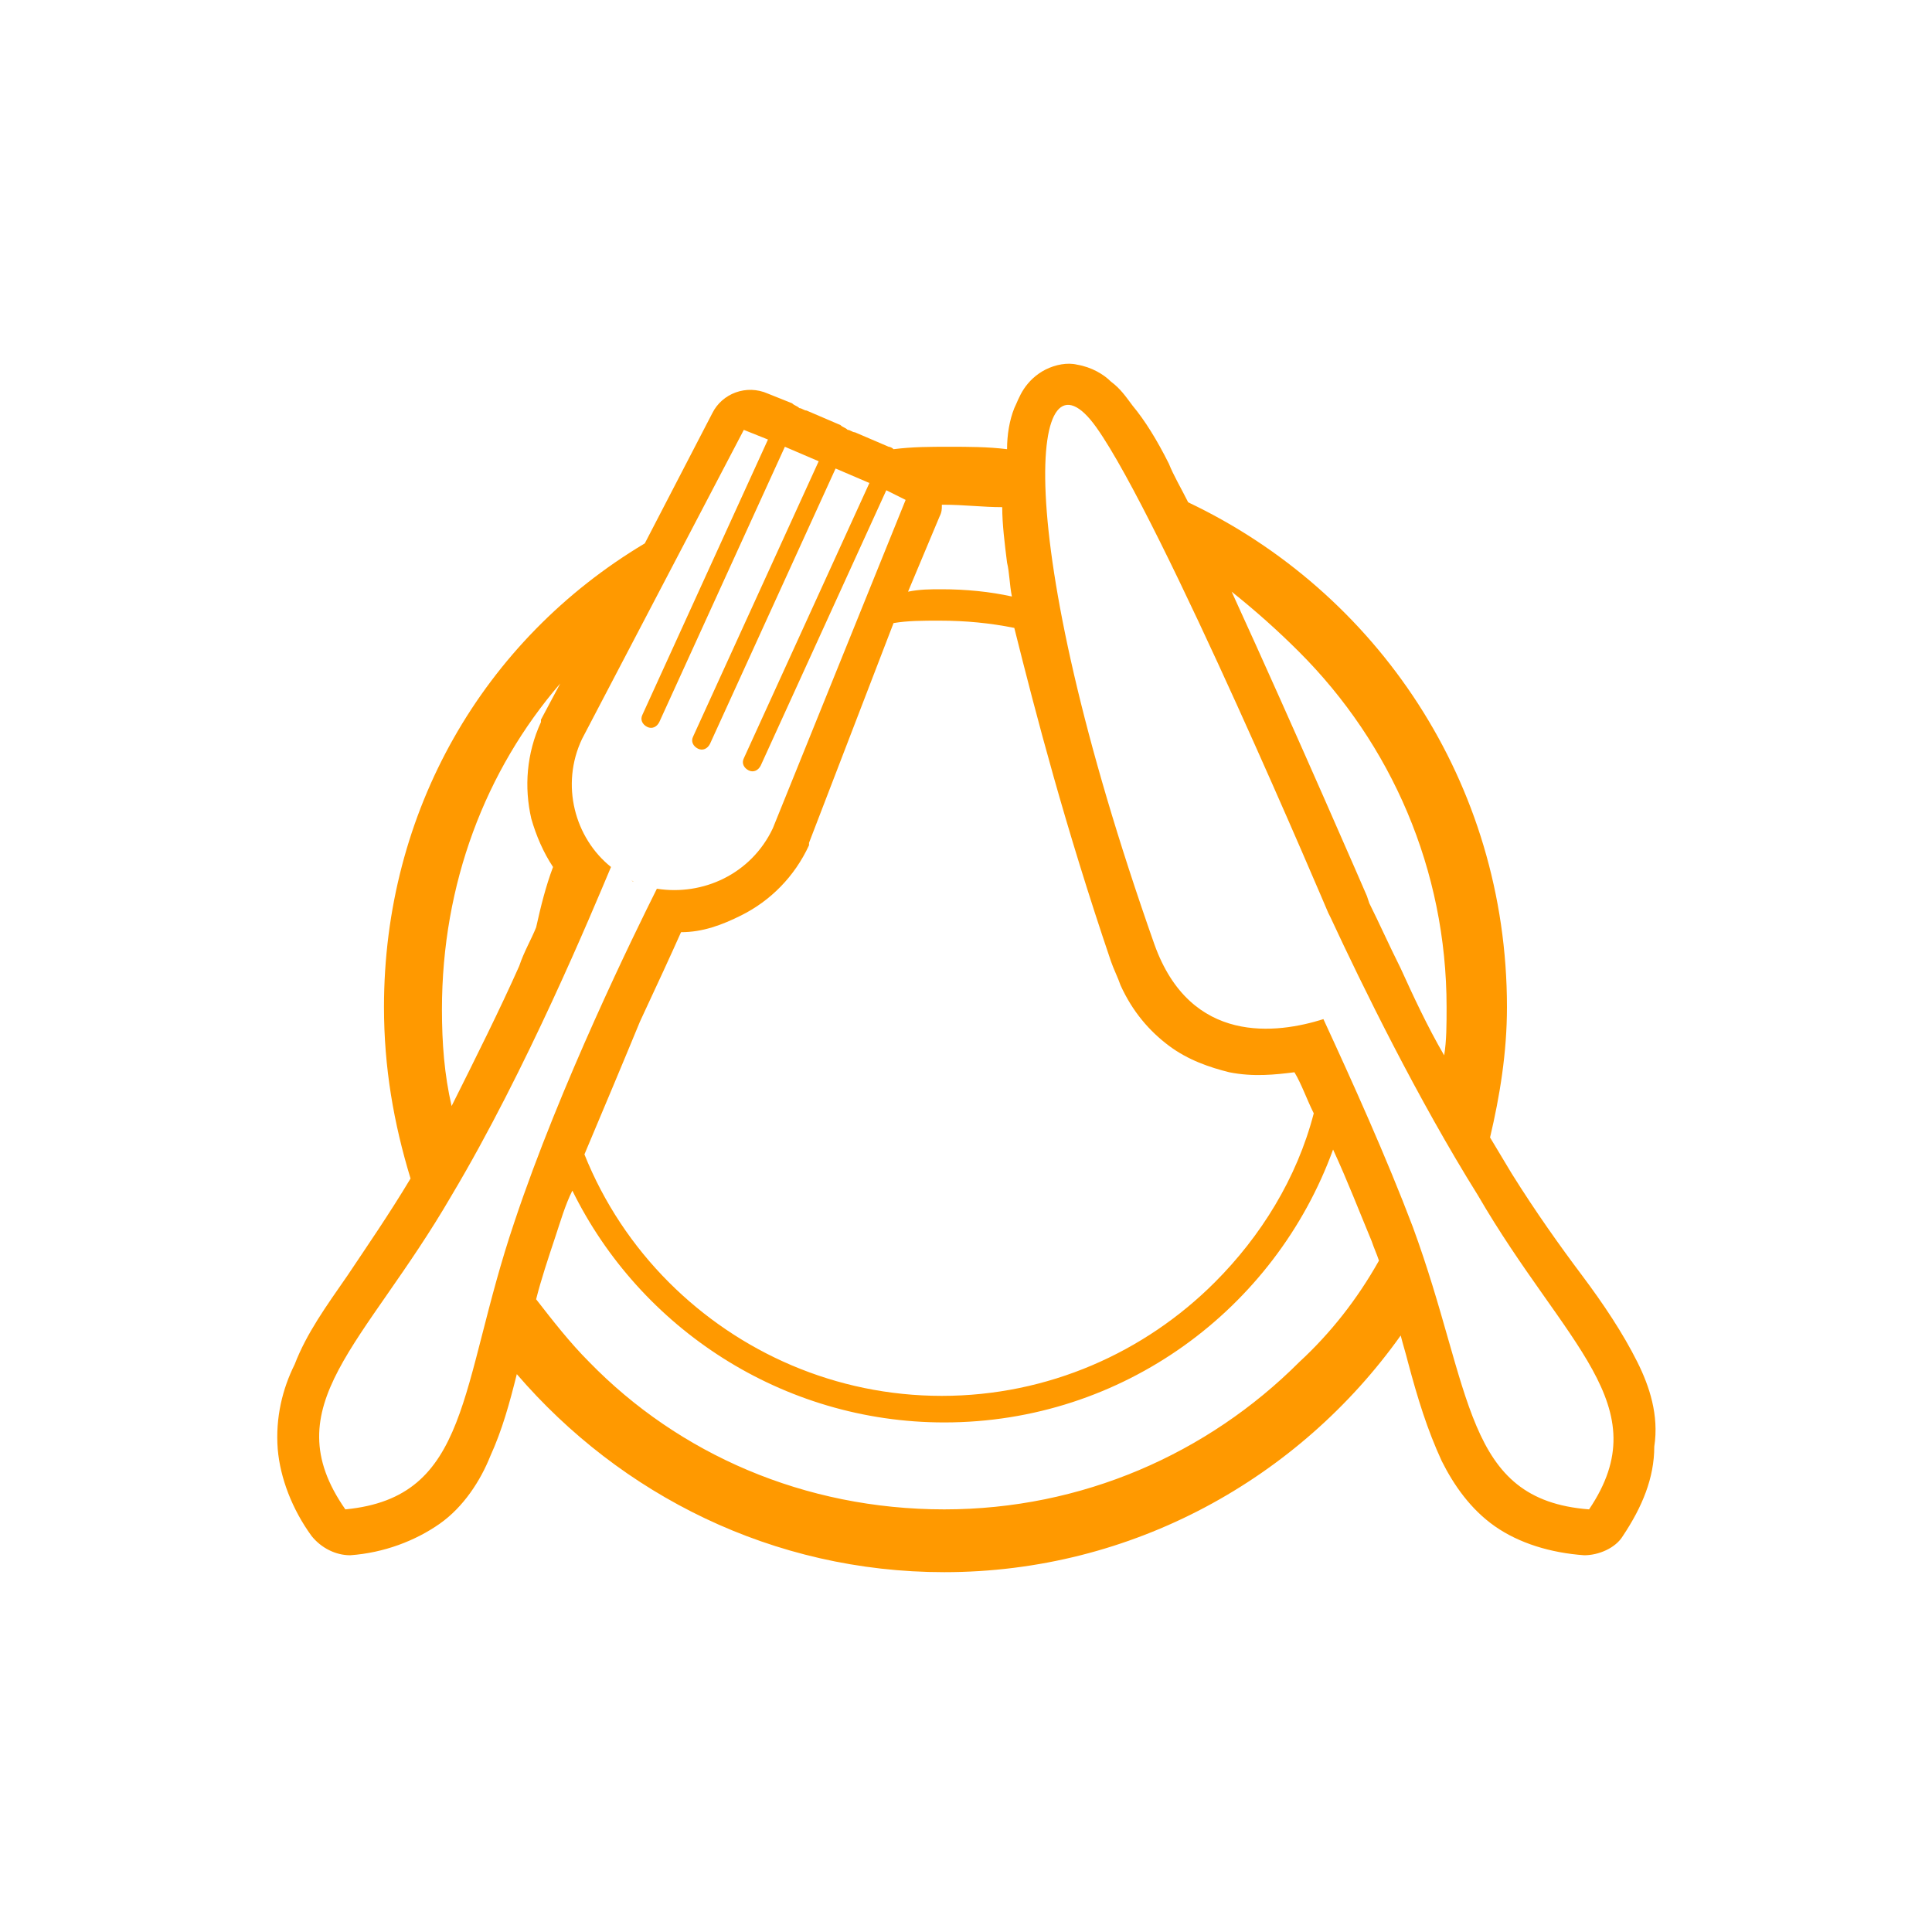 <?xml version="1.0" encoding="utf-8"?>
<!-- Generator: Adobe Illustrator 27.0.1, SVG Export Plug-In . SVG Version: 6.00 Build 0)  -->
<svg version="1.1" id="レイヤー_1" xmlns="http://www.w3.org/2000/svg" xmlns:xlink="http://www.w3.org/1999/xlink" x="0px"
	 y="0px" width="80px" height="80px" viewBox="0 0 80 80" style="enable-background:new 0 0 80 80;" xml:space="preserve">
<style type="text/css">
	.st0{display:none;}
	.st1{display:inline;}
	.st2{fill:#2B5DAA;}
	.st3{display:inline;fill:#2B5DAA;}
	.st4{fill:#FF9900;}
</style>
<g id="レイヤー_1_00000168800730024906943800000011003108874949426358_" class="st0">
	<g class="st1">
		<path class="st2" d="M69.6,30.4c-0.7-2.8-0.7-6.5-0.8-9.9c-0.2-5.8-3.6-7.9-5-8.1c-0.3-0.2-0.5-0.4-0.8-0.7c2,0.5,1.9-4.4,0.8-5.4
			c-1.3-1.2-1.8-4.8-5.4-4.8c-2.4,0-4,1.6-5.1,2.7s-1.2,3.9,0.6,4.6l0,0c0.1,0.3,0.3,0.5,0.4,0.7c-0.1,0.1-0.2,0.2-0.3,0.2
			c0.1,0,0.3,0,0.4,0c0.1,0.2,0.1,0.5-0.1,0.9c-0.5,1.2,0.5,0.7,0.7,0.9c0.3,0.2,0.2,0.7,0.4,0.6c0.1-0.1,0.2-0.1,0.2-0.1
			c0,0.1,0.1,0.2,0.2,0.2c-0.4,0.7,0.3,0.4,0.4,0.8c0.2,0.7,0.4,1.2,2.3,0.7c0.3-0.1,0.4,0.5,0.5,1.2c-0.2,0.5,0.1,1.1,0.3,1.6
			c-0.4,0.2-0.8,3.2-1,4.9c-0.2,1.7-0.1,3.8,0.1,5.6c-1.6,0.1-3.2,0.2-3.8,0c-0.9-0.2-1.5-0.8-2-1c-0.4-0.2-1,0.3-1.4,0.6L47.6,23
			c-0.1-0.1-0.2-0.1-0.2,0c0,0,0,0.1,0,0.2L46.6,24c-0.1-0.2-0.1-0.3-0.2-0.5c-1-2.7-3.2-2.5-4.6-2.8c-3-0.5-6.6,2.6-4.9,5
			c0,0.1,0,0.1,0,0.2c-0.1,0-0.1,0-0.2,0c-0.1,0-0.3,0-0.4,0c0.1,0.1,0.2,0.1,0.3,0.2h0.1c-0.2,0.3-0.4,0.6-0.6,0.6
			c-0.7,0.5,0.5,0.8,0.5,1c0,0.4-0.6,0.7,0.1,1c-0.4,0.2-0.3,0.4-0.1,0.5c0.2,0.2-0.5,1,0.1,1.4c0.3,0.2,1.8,0.2,2.2,0.3
			c0.6,0,0.9,2.1,0.8,2.8c-0.4,0.1-0.7,0.3-0.9,0.5c-0.9,1.1-2.6,2.1-4.1,4.5C33.9,40,33.8,42,33.9,44L26,42.8
			c-0.4-0.1-0.8,0.1-1.1,0.3c-0.3,0.3-0.5,0.6-0.5,1V46c-0.2,0.1-0.3,0.1-0.4,0.1c-0.3,0.1-1.5,1.4-2,1.5c-0.3,0.1-0.5,0.2-0.5,0.4
			c-0.5,0.1-0.8,0.1-1.1,0.3c-3.9,2.1-0.3,7.1-5.2,19.8c-0.4,1-3.1,2.7-3.8,3c-0.7,0.3-3,0.3-3.1,0.9c0,0.1,0,0.1,0.1,0.2L7.2,72
			L7,73.3l19.2,2.9c-0.2,0-0.3,0-0.5,0.1c-1.8,0.3-3.6,0.8-5.5,1.8v0.3l10.9,0.1L42,78.4v-0.3c-1.8-1-3.6-1.5-5.5-1.8
			c-0.7-0.2-1.4-0.2-2-0.3V63.8c2.8,0.3,5,0.5,5.5,0.4c2-0.1,3.5-1.2,4.2-3.7s6.1-22.7,6.5-23.6c0.7-1.5-1.2-2.5-2.9-2.7
			c0.2-1.9-0.3-3.6-0.7-5.2c0.2,0.5,0.4,1,0.8,1.5c0.6,0.9,1.3,1.6,2.2,2.2l0,0c-0.9,0.5-0.3,1.2,0.2,0.9s0.3-0.1,0.6-0.3
			c-0.4,0.7-0.7,0.7,0.4,1.3c-0.3,0.6-0.4,0.8,1,0.7c0.2,0.5,0.7,0.3,1.3,0.3c0.9,0.8,1.8,1.6,2.8,2.3c-1-0.7-1.9-1.5-2.7-2.3
			c0,0,0,0,0.1,0c0.9,0.8,1.8,1.5,2.8,2.2c-0.9-0.7-1.8-1.4-2.7-2.2H54c0.9,0.7,1.8,1.4,2.7,2.1c-0.9-0.7-1.8-1.4-2.6-2.1
			c0,0,0,0,0.1,0c0.9,0.7,1.8,1.3,2.7,2c-0.9-0.7-1.8-1.3-2.6-2c0,0,0,0,0.1,0c0.9,0.6,1.8,1.3,2.7,1.9c-0.9-0.6-1.7-1.3-2.6-1.9
			l0,0c0.9,0.6,1.8,1.2,2.7,1.9c-0.9-0.7-1.8-1.3-2.7-1.9l0,0c0.9,0.6,1.9,1.2,2.8,1.9c-0.9-0.7-1.9-1.3-2.8-1.9l0,0
			c1,0.6,2,1.2,2.9,1.8c-0.9-0.7-2-1.3-3-2c1,0.6,2.1,1.1,3.1,1.9c-0.9-0.7-1.9-1.3-2.9-1.8c1,0.5,2.1,1,3,1.7c-1-0.8-2.2-1.4-3.3-2
			c-0.1,0-0.1-0.1-0.2-0.1c0.5-0.2,1.7-0.8,2.1-1.4c0.2-0.3,1.7-0.9,3.4-1.5c0.5,2.6,1.3,6.8,1.1,8.3c0.4,0.1,0.7,0,1,0
			c0,0.6,0.1,1.2,0,1.8c-0.1,1.1,0.4,12.4,1.7,15c1.2,2.6,0.9,9,0,15.5c0,0,0.1,0.1,0.2,0.1c-0.8,1.1-2,2.5-2.6,3
			c-2.4,0.4-3.9,1.2-3.7,1.8c0.2,0.6,3.8,0.7,5.7,0.6c1.7-0.1,4-2.8,4.2-2.3c0.1,0.4,0.1,1.5,0.1,2.3h0.8c0,0,0.7-3.1,1.3-3.6
			c0.2-0.2,0.2-0.4,0.2-0.6c0.6,0,1.2-0.1,1.6-0.4c0.2-5.7-0.5-15.7-1.6-19.2c-0.6-1.9,0.8-9.1,1.8-12c0.3-0.9,0.4-2.2,0.2-3.6
			c0.6,0.3,1.2,0.6,1.6,0.6C72.9,36.3,70.3,33.3,69.6,30.4z M24.3,47.9L24.3,47.9c-0.1,0-0.2,0-0.3,0C24.2,47.9,24.3,47.9,24.3,47.9
			z M27.8,75.1l-10.4-1.6c0.8-0.2,0-0.9,0.7-3c0.2-1.7,1.8-4.8,3.3-8c0.9,0,3.4,0.3,6.3,0.6L27.8,75.1L27.8,75.1z M29,46.6
			c-0.7-0.2-1.4-0.5-1.8-0.8v-0.1l6,0.9C31.5,46.8,29.9,46.9,29,46.6z M46.7,24.3c0-0.1-0.1-0.1-0.1-0.2l0.8-0.8l0.1,0.1L46.7,24.3
			C46.7,24.2,46.7,24.2,46.7,24.3z M54.8,31.6c-0.9,0-2,0.5-2.6,0.3c-0.8-0.2-1.1-0.1-0.8,0.5c-0.2,0-0.4,0.1-0.5,0.1
			c-0.2-0.4-0.5-0.7-0.7-1.1c-0.8-1.3-1.5-2.7-2.1-4.1c-0.5-1-0.9-2.1-1.3-3.1l0,0l0,0l0.8-0.8l0.1,0.1l-0.8,0.8v0.1l0,0l0,0
			l0.8-0.8l0.1,0.1L47,24.5v0.1l0,0l0,0l0.8-0.8l0.1,0.1l-0.8,0.8v0.1l0,0l0,0l0.8-0.8l0.1,0.1l-0.8,0.8V25l0,0l0,0l0.8-0.8l0.1,0.1
			l-0.8,0.8v0.1l0,0l0,0l0.8-0.8l0.1,0.1l-0.8,0.8v0.1l0,0l0,0l0.8-0.8l0.1,0.1l-0.8,0.8v0.1l0,0l0,0l0.8-0.8l0.1,0.1l0.1,1.1v0.1
			l0,0l0,0l0.8-0.8l0.1,0.1l-0.8,0.8v0.1l0,0l0,0l0.8-0.8l0.1,0.1L49,26.5v0.1l0,0l0,0l0.8-0.8l0.1,0.1l-0.8,0.8v0.1l0,0l0,0
			l0.8-0.8l0.1,0.1l-0.8,0.8V27l0,0l0,0l0.8-0.8l0.1,0.1l-0.8,0.8v0.1l0,0l0,0l0.8-0.8l0.1,0.1l-0.8,0.8v0.1l0,0l0,0l0.8-0.8
			l0.1,0.1l-0.8,0.8v0.1l0,0l0,0l0.6-0.6c0,0.1-0.1,0.2-0.1,0.4l-0.4,0.4v0.1l0,0l0,0l0.2-0.2c0,0.1,0,0.2-0.1,0.2
			c-0.2,0.6,0.1,0.7,0.5,0.4c0,0.6,0.2,0.6,0.2,1c0.1,0.4,0.3,0.7,0.5,0.4c0.4,0.2,0.7,0,0.5-0.5c-0.2-0.6,1.7,0.5,2.7,0
			c0.5-0.3,2.1-0.1,3.8,0.1v0.1C57.2,30.6,55.4,31.6,54.8,31.6z"/>
	</g>
</g>
<g id="レイヤー_2_00000140012110187046756450000013467562103427666857_" class="st0">
	<g class="st1">
		<path class="st2" d="M61.2,16.1l0.1-0.1C61.4,16.1,61.3,16.1,61.2,16.1C61.3,16.2,61.3,16.2,61.2,16.1z"/>
		<path class="st2" d="M62,16.7c2.6-2.4,2.8-8.8-1.2-9.6c-0.4-0.1-0.7,0-1-0.1c-0.5-0.2-0.8-0.4-1.4-0.4c-0.7,0-1.4,0-2.1,0.4
			c-0.6,0.3-1.2,0.8-1.6,1.3c-0.4,0.5-0.6,1.2-0.9,1.8c-0.4-1.1-1.1,0.5-1.3,1.3c-1.1-0.4-2.2-0.6-3.4-0.6c-0.9,0-1.4,0.2-2.3,0.5
			c-1.1,0.5-2.2,1-3.3,1.6c-0.8,0.4-1.6,1.1-2.4,1.5c-0.8,0.4-2,1-2.2,1.9c-0.3,0.2-0.5,0.4-0.8,0.5c-0.7,0.5-1.3,1.2-2,1.6
			s-1.3,0.9-1.9,1.4c-0.7,0.7-1.4,1.6-0.9,2.6c0.1,0.2,0.3,0.5,0.4,0.7c0.7,1,1.5,2,2.4,2.8c0.4,0.4,0.9,0.8,1.4,1.3
			c0.2,0.2,0.4,0.4,0.7,0.5s0.6,0.3,0.9,0.4c0.4,0.2,0.9,0.5,1.3,0.8c0.7,0.5,2.1,1.4,2.4,2.5c0,0.1,0,0.3,0,0.4
			c0,0.4-0.1,0.7-0.1,1c0,0.2,0,0.4,0.1,0.5c0.1,0.2,0.3,0.4,0.4,0.7c0.1,0.2,0.2,0.5,0.4,0.6c0.2,0.2,0.5,0.2,0.6-0.1
			c0.1,0.2,0.2,0.5,0.5,0.6c0.2,0.1,0.2,0,0.4-0.1c0.1-0.1,0.2-0.2,0.3-0.3c0,0.2,0.4,0.5,0.6,0.5c0.3,0,0.5-0.4,0.4-0.6
			c0.2,0,0.2,0.2,0.4,0.1c0.2,0,0.2-0.2,0.2-0.4c0-0.3-0.1-0.5-0.1-0.8c0-0.4-0.1-0.7-0.2-1.1c0.2,0.1,0.3,0.3,0.4,0.4
			c0.2,0.2,0.4,0.4,0.6,0.5c0.2,0.2,0.7,0.4,0.9,0.2c0.3-0.2,0.1-0.5-0.1-0.6c-0.2-0.2-0.4-0.5-0.6-0.8c-0.2-0.4-0.4-0.8-0.6-1.2
			c-0.4-0.8-1.3-1.1-2.1-1.6c-1.3-0.9-2.6-1.7-3.5-3.2c-0.4-0.7-0.9-1.3-1.3-2c-0.1-0.2-0.3-0.6-0.5-0.9c-0.1-0.2-0.2-0.3-0.3-0.4
			l-0.1-0.1l0,0V23l0,0c-0.6-0.7-1.3-1.3-1.5-1.2c0.4-0.2,0.7-0.4,1-0.7c0.6-0.5,1.1-0.8,1.8-1.1c0.7,0.7,1.4,1,2.2,0.3
			c-0.3,0.3-0.4,0.7-0.5,1.2c-0.5,1-0.8,2.2-0.9,3.5c0,0.1,0,0.1,0,0.2c0.2,0.4,0.5,0.7,0.7,1.1c0.3,0.4,0.5,0.7,0.8,1
			c0.7-0.2,1.4-0.2,2.1-0.2c0.8,0,1.6-0.1,2.4-0.1c0.5,0,1,0,1.4,0.2c-0.1-0.1-0.2-0.2-0.2-0.4c0-0.1,0-0.2,0-0.2
			c0.1-0.4,0.6-0.5,0.8-0.5c0.1,0,0.2,0,0.3,0c0.9,0,1.7,0.1,2.5,0.2c1,0.2,1.3,1.1,1.9,1.1c0,0,0.1,0,0.2,0c0.4,0,0.8-0.1,1.2-0.2
			c0.4-0.4,0.8-0.9,1.2-1.4c-0.1,0.6-0.2,0.9,0.4,1.3h0.1h-0.1c-0.9,0.2-1.7,0.7-2.7,0.7c-0.1,0-0.1,0-0.2,0c-0.9-0.1-1.2-1-1.9-1.1
			c-0.6-0.1-1.3-0.2-1.9-0.2c-0.2,0-0.5,0-0.7,0s-0.4,0-0.5,0.2c-0.1,0.3,0.4,0.5,0.6,0.5c-0.2,0-0.5,0.2-0.4,0.4
			c0.2,0.3,0.6,0.3,0.9,0.4c-0.3,0-0.5,0.4-0.2,0.6s0.8,0.2,1.2,0.2c-0.3,0.1-0.9,0.5-0.4,0.8c0.5,0.4,1.2,0.3,1.8,0.5
			c-0.1,0.2-0.4,0.3-0.5,0.6c0,0.3,0.3,0.3,0.5,0.3c0.5-0.1,0.8-0.4,1.2-0.6c0.1-0.1,0.2-0.1,0.3-0.2c0.3-0.1,0.6,0,0.9,0
			c0.3,0,0.7,0.2,1.1,0.1c1,0,1.9-0.2,2.7-0.6c0.6-0.3,1.3-1,1.6-1.7c0.3-0.1,0.6-0.2,0.8-0.4c0.2-0.3,0.2-1,0.3-1.3
			c0.2-0.6,0.4-1.2,0.7-1.8c0.4-1.1,0.8-2.6,0.9-3.8c0-1,0-2.3-0.6-3.1C62.5,17.2,62.3,17,62,16.7z M61.4,16c0,0.1,0,0.1,0,0.2
			c0,0-0.1,0-0.1-0.1C61.3,16.1,61.3,16,61.4,16z"/>
		<path class="st2" d="M54.5,30.6c0.4,0,0.8,0,1.2,0.1c0,0.7,0,1.4,0.1,2.2c0,0.6,0.1,1.2,0.1,1.9c-0.1,0-0.2,0-0.3,0
			c-1.2,0.1-1.8-2.4-2.1-3.5c0.3-0.1,0.6-0.3,0.7-0.6C54.3,30.6,54.4,30.6,54.5,30.6z"/>
		<path class="st2" d="M12,37.1l3.7-0.7c-0.4-0.5-0.5-1,0.4-1.1c0.8-0.1,1.4,0.5,2.1,0.7l1.4-0.3c0.6-0.3,1.1-0.6,1.6-0.9
			c1.4-0.8,2.8-1.9,4.4-2.3c1.2-0.4,2.3-0.9,3.5-1.3c0.4-0.1,1-0.3,1.6-0.4c0.5-1.1,1.2-2,2.4-2.4c1.4-0.5,3.2,0.2,4.5,0.3
			c0.6,0.1,1.2,0.1,1.9,0.1c0.2,0.1,0.5,0.3,0.7,0.4c0.7,0.5,2,1.4,2.2,2.2c0,0.1,0,0.2,0,0.3c0,0.3-0.1,0.7-0.1,1
			c0,0.2,0,0.5,0.2,0.8s0.8,1.4,1.5,1.5c0.1,0.4,0.6,0.6,0.9,0.6c0.2,0,0.4-0.1,0.5-0.2c0.3,0.2,0.5,0.3,0.8,0.3
			c0.1,0,0.3,0,0.4-0.1c0.1-0.1,0.1-0.2,0.2-0.3c0.1,0,0.1,0,0.2,0c0.4,0,0.6-0.3,0.6-0.7v-0.1c0-0.3-0.1-0.7-0.1-1
			c0.2,0.2,0.4,0.4,0.7,0.6c0.2,0.1,0.4,0.1,0.6,0.1c0.3,0,0.8-0.2,0.8-0.6c0-0.2-0.1-0.3-0.2-0.4c-0.3-0.4-0.6-0.6-0.8-1
			c-0.2-0.4-0.4-0.8-0.6-1.2c-0.5-1-1.5-1.3-2.2-1.8c-0.8-0.5-1.5-1-2.1-1.6c0.5-0.1,1.1-0.2,1.7-0.2c0.8,0,1.6-0.1,2.4-0.1
			c0.6,0,1.2,0.1,1.8,0.3l0,0c0,0.2,0.1,0.3,0.3,0.4c0,0.1-0.1,0.2-0.1,0.2c0,0.4,0.4,0.5,0.6,0.6c0.1,0,0.2,0.1,0.3,0.1
			c-0.1,0.1-0.1,0.2-0.1,0.4c0.1,0.6,0.7,0.7,1.1,0.8c0.3,0,0.6,0.1,0.8,0.1c-0.1,0.2-0.2,0.4-0.2,0.6c0,0.4,0.4,0.5,0.7,0.5
			c0.1,0,0.2,0,0.3,0h-0.1c0.4,1,0.5,2.1,1.2,3c0.3,0.4,0.9,0.8,1.4,0.8c0.1,0,0.1,0,0.2,0c0.4-0.4,1-0.7,1.5-0.8
			c0.1-0.1,0.2-0.1,0.3-0.2c0.7-0.2,1.4-0.4,2.1-0.4c3.3-0.1,7.3,2.1,5.9,5.9c-0.2,0.5-0.2,0.6-0.2,1.2c0,0.2,0,0.5,0,0.6l2.8,0.6
			c1.5,0,2,1.4,2,1.4c0.2,0.5-0.2,2-0.4,2.5c-0.4,1-1.2,1.1-2.2,1.4c-0.3,0.1-0.6,0.2-0.9,0.3l-0.4,18c0,0.9-0.6,0.9-1.3,0.9
			c0,0-1.3-0.1-1.3-1l0.4-17.1c-0.7,0.2-1.5,0.5-2.2,0.7c-1.6,0.5-3.2,1-4.9,1.6c-0.1,1.6-0.1,3.1-0.2,4.7c-0.1,1.3-0.4,2.6-0.5,3.9
			c0,0.7,0.3,1.4-0.1,2c-0.1,0.2-0.2,0.3-0.4,0.4c0.1,0.9,0.1,1.8-0.3,2.3c-0.5,0.7-1.2,0.5-1.8,0.9c-0.2,0.1-0.4,0.3-0.5,0.5
			l-0.2,7c0,0.9-0.7,0.9-1.5,0.9c0,0-1.5-0.1-1.5-1l0.1-5.9c-1.5-0.2-2.6-1.1-1.2-2.8c0.4-0.4,0.8-0.8,1.3-1.2L51,52
			c-0.5-0.1-0.8-0.3-0.8-0.3c0.2,1,0,1.9-0.1,2.9c-0.1,0.8,0.3,2-0.1,2.8c-0.1,0.3-0.4,0.6-0.8,0.8c-0.2,0.9-0.7,0.8-1.4,1.2
			c-1.4,0.8-1.8,2.3-3.3,2.8c-1.7,0.5-3.4-0.4-2.3-2.2c0.5-0.8,1.2-1.4,1.9-1.9c0.3-0.2,0.5-0.5,0.7-0.8c-0.3-1-0.1-2.3-0.2-3.2
			c-0.2-1.4-0.3-2.7-0.5-4.1l-16.3-4.7l-0.2,6.2c0,0.6-0.5,0.7-1.2,0.7c0,0-1.2-0.1-1.2-0.7l0.2-6.9l-11.1-3.2l-0.4,13.7
			c0,0.7-0.6,0.7-1.3,0.7c0,0-1.3-0.1-1.3-0.8l0.4-14.3l-2-0.6C8.8,37.8,12,37.1,12,37.1z"/>
	</g>
</g>
<g id="レイヤー_3" class="st0">
	<g class="st1">
		<path class="st2" d="M50.9,43.5c-0.1,0.3-0.2,0.6-0.4,0.9c-0.1,0.3-0.3,0.5-0.4,0.8c-0.1,0.3-0.3,0.5-0.4,0.7
			c-0.1,0.2-0.3,0.4-0.4,0.5c-0.3,0.3-0.5,0.6-0.6,0.7c-0.2,0.2-0.2,0.3-0.2,0.3l0.4,0.9c0,0,0.1,0,0.4-0.1c0.3-0.1,0.7-0.2,1.1-0.4
			c0.5-0.2,1-0.5,1.5-1c0.6-0.4,1.1-1,1.7-1.7c0.6-0.7,1.1-1.5,1.5-2.4s0.8-2,0.9-3.2c0.2-1.2,0.1-2.4-0.2-3.7
			c-0.2-1.1-1.2-2.8-1.7-3.4L54,32.2L53.7,32l-0.2-0.3c-0.1-0.2-0.3-0.3-0.4-0.5c-0.2-0.3-0.5-0.7-0.7-1.1c-0.4-0.7-0.8-1.4-1.1-2.2
			c-0.3-0.7-0.5-1.4-0.6-2.1s-0.1-1.3-0.1-1.8c0-0.3,0.1-0.6,0.1-0.8c0.1-0.3,0.1-0.5,0.2-0.8c0.2-0.5,0.4-0.9,0.5-1.2
			c0.2-0.3,0.4-0.7,0.6-0.9c0.1-0.2,0.2-0.3,0.2-0.3L51,18.7c0,0-0.1,0.1-0.3,0.2s-0.5,0.2-0.9,0.6c-0.4,0.3-1,0.8-1.4,1.3
			c-0.5,0.6-1,1.3-1.3,2.2c-0.2,0.4-0.3,0.9-0.5,1.4c-0.1,0.5-0.2,1-0.2,1.6c-0.1,1.1,0.1,2.2,0.4,3.3c0.3,1.1,0.7,2.2,1.3,3.2
			c0.3,0.5,0.6,1,0.9,1.5c0.2,0.2,0.3,0.5,0.5,0.7l0.4,0.5l0.5,0.6l0.1,0.2v0.1l0.1,0.2c0.1,0.2,0.3,0.5,0.4,0.9
			c0.2,0.7,0.4,1.4,0.4,2.1c0.1,0.7,0,1.5-0.1,2.2C51.3,42.2,51.1,42.9,50.9,43.5z"/>
		<path class="st2" d="M38.6,43.5c-0.1,0.3-0.2,0.6-0.4,0.9c-0.1,0.3-0.3,0.5-0.4,0.8c-0.1,0.3-0.3,0.5-0.4,0.7
			c-0.1,0.2-0.3,0.4-0.4,0.5c-0.3,0.3-0.5,0.6-0.6,0.7c-0.2,0.2-0.2,0.3-0.2,0.3l0.4,0.9c0,0,0.1,0,0.4-0.1c0.3-0.1,0.7-0.2,1.1-0.4
			c0.5-0.2,1-0.5,1.5-1c0.6-0.4,1.1-1,1.7-1.7c0.6-0.7,1.1-1.5,1.5-2.4s0.8-2,0.9-3.2c0.2-1.2,0.1-2.4-0.2-3.7
			c-0.2-1.1-1.2-2.8-1.7-3.4l-0.1-0.2L41.3,32l-0.2-0.3c-0.1-0.2-0.3-0.3-0.4-0.5c-0.2-0.3-0.5-0.7-0.7-1.1
			c-0.4-0.7-0.8-1.4-1.1-2.2c-0.3-0.7-0.5-1.4-0.6-2.1s-0.1-1.3-0.1-1.8c0-0.3,0.1-0.6,0.2-0.8c0.1-0.3,0.1-0.5,0.2-0.8
			c0.2-0.5,0.4-0.9,0.5-1.2c0.2-0.3,0.4-0.7,0.6-0.9c0.1-0.2,0.2-0.3,0.2-0.3l-1.2-1.3c0,0-0.1,0.1-0.3,0.2s-0.5,0.2-0.9,0.6
			c-0.4,0.3-1,0.8-1.4,1.3c-0.5,0.6-1,1.3-1.3,2.2c-0.2,0.4-0.3,0.9-0.5,1.4c-0.1,0.5-0.2,1-0.2,1.6c-0.1,1.1,0.1,2.2,0.4,3.3
			c0.3,1.1,0.7,2.2,1.3,3.2c0.3,0.5,0.6,1,0.9,1.5c0.2,0.2,0.3,0.5,0.5,0.7l0.4,0.5l0.5,0.6l0.1,0.2v0.1l0.1,0.2
			c0.1,0.2,0.3,0.5,0.4,0.9c0.2,0.7,0.4,1.4,0.4,2.1c0.1,0.7,0,1.5-0.1,2.2C39,42.2,38.8,42.9,38.6,43.5z"/>
		<path class="st2" d="M26.2,43.5c-0.1,0.3-0.2,0.6-0.4,0.9c-0.1,0.3-0.3,0.5-0.4,0.8s-0.3,0.5-0.4,0.7s-0.3,0.4-0.4,0.5
			c-0.3,0.3-0.5,0.6-0.6,0.7c-0.2,0.2-0.2,0.3-0.2,0.3l0.4,0.9c0,0,0.1,0,0.4-0.1s0.7-0.2,1.1-0.4c0.5-0.2,1-0.5,1.5-1
			c0.6-0.4,1.1-1,1.7-1.7s1.1-1.5,1.5-2.4s0.8-2,0.9-3.2c0.2-1.2,0.1-2.4-0.2-3.7c-0.2-1.1-1.2-2.8-1.7-3.4l-0.1-0.2L29,32l-0.2-0.3
			c-0.1-0.2-0.3-0.3-0.4-0.5c-0.2-0.3-0.5-0.7-0.7-1.1c-0.4-0.7-0.8-1.4-1.1-2.2c-0.3-0.7-0.5-1.4-0.6-2.1s-0.1-1.3-0.1-1.8
			c0-0.3,0.1-0.6,0.2-0.8c0.1-0.3,0.1-0.5,0.2-0.8c0.2-0.5,0.4-0.9,0.5-1.2c0.2-0.3,0.4-0.7,0.6-0.9c0.1-0.2,0.2-0.3,0.2-0.3
			l-1.2-1.3c0,0-0.1,0.1-0.3,0.2c-0.2,0.1-0.5,0.2-0.9,0.6c-0.4,0.3-1,0.8-1.4,1.3c-0.5,0.6-1,1.3-1.3,2.2c-0.2,0.4-0.3,0.9-0.5,1.4
			c-0.1,0.5-0.2,1-0.2,1.6c-0.1,1.1,0.1,2.2,0.4,3.3c0.3,1.1,0.7,2.2,1.3,3.2c0.3,0.5,0.6,1,0.9,1.5c0.2,0.2,0.3,0.5,0.5,0.7
			l0.4,0.5l0.5,0.6l0.1,0.2v0.1l0.1,0.2c0.1,0.2,0.3,0.5,0.4,0.9c0.2,0.7,0.4,1.4,0.4,2.1c0.1,0.7,0,1.5-0.1,2.2
			C26.6,42.2,26.5,42.9,26.2,43.5z"/>
		<path class="st2" d="M8.3,48.6V49c0,0.3,0.1,0.9,0.3,1.2c0.1,0.4,0.3,0.7,0.4,1c0.7,1.3,1.7,2.3,2.8,3.1s2.2,1.5,3.4,2.1
			c2.4,1.2,5,2,7.7,2.7s5.5,1.1,8.4,1.5c2.9,0.3,5.8,0.5,8.8,0.5c2.9,0,5.9-0.2,8.7-0.5c2.9-0.3,5.7-0.8,8.4-1.5s5.3-1.6,7.7-2.7
			c1.2-0.6,2.3-1.3,3.4-2.1c1-0.8,2-1.8,2.7-3.1c0.4-0.6,0.6-1.4,0.7-2.1v-0.6v-0.1v-0.2l0,0V48c0-0.2-0.1-0.6-0.2-1
			c-0.4-1.4-1.2-2.4-1.9-3.1c-0.8-0.7-1.5-1.3-2.2-1.7s-1.4-0.7-2-1c-1.2-0.5-2.2-0.7-2.9-0.9c-0.7-0.1-1.1-0.2-1.1-0.2l-0.5,1.5
			c0,0,0.3,0.2,0.9,0.5c0.6,0.3,1.4,0.8,2.4,1.5s2.1,1.5,3,2.6s1.3,2.1,0.6,3.3c-0.7,1.2-2.5,2.5-4.5,3.4c-2.1,1-4.4,1.7-6.9,2.3
			s-5.2,1-7.9,1.3s-5.5,0.4-8.3,0.4s-5.6-0.1-8.3-0.4c-2.7-0.3-5.4-0.7-7.9-1.3s-4.9-1.4-6.9-2.3c-2-0.9-3.8-2.2-4.4-3.4
			c-0.1-0.1-0.1-0.3-0.2-0.4c-0.1-0.2,0-0.1-0.1-0.3v-0.4l0,0l0,0v-0.1c0-0.1,0-0.2,0-0.4c0.1-0.5,0.5-1.1,0.9-1.6
			c0.9-1,2.1-1.8,3-2.5c1-0.6,1.8-1.1,2.4-1.4c0.6-0.3,0.9-0.5,0.9-0.5l-0.9-2.3c0,0-0.4,0.1-1,0.2c-0.7,0.2-1.7,0.5-2.9,1
			c-0.6,0.3-1.3,0.6-2,1s-1.5,1-2.3,1.7c-0.7,0.8-1.5,1.8-1.9,3.2c-0.1,0.4-0.2,0.7-0.2,1.1v0.3v0.1l0,0L8.3,48.6L8.3,48.6z"/>
	</g>
</g>
<g id="レイヤー_4" class="st0">
	<g class="st1">
		<path class="st2" d="M64,41c0.5-0.3,1-0.5,1.6-0.6V26.1c0-2.3-1.5-4.2-3.5-4.8l-0.6,1.8l-1.1-1.4c0.6-0.2,1.2-0.4,1.8-0.8
			c1.9-1.2,3.2-3.3,3.2-5.7c0-3.7-3-6.6-6.6-6.6c-3.7,0-6.6,3-6.6,6.6c0,2.3,1.2,4.3,3,5.5c0.5,0.3,1.1,0.6,1.7,0.8l-1.1,1.2
			l-0.5-1.5c-1.1,0.4-2,1.1-2.6,2c-0.1,0.1-0.2,0.2-0.3,0.4l-4.2,6.5L43,24.8c-0.8-0.9-2.2-0.9-3.1-0.1c-0.9,0.8-0.9,2.2-0.1,3.1
			l7,7.5c0.4,0.4,1,0.7,1.6,0.7c0.1,0,0.1,0,0.2,0c0.7-0.1,1.3-0.4,1.6-1l1.5-2.4v7.6c1.5-1.6,3.5-2.5,5.8-2.5
			C60.2,37.7,62.5,39,64,41z M53.1,15.4c0-3.1,2.5-5.5,5.5-5.5c3.1,0,5.5,2.5,5.5,5.5s-2.5,5.5-5.5,5.5S53.1,18.4,53.1,15.4z
			 M56,24.1l1.1-1.2c0.2,0.6,0.4,1.1,0.6,1.7c0.6,0,1.1,0,1.7,0c0.2-0.5,0.4-1,0.6-1.5l1.1,1.3l-1.3,4c-0.1-1.1-0.3-2.2-0.4-3.3
			c-0.6,0-1.1,0-1.7,0c-0.1,1-0.2,2.1-0.4,3.1L56,24.1z"/>
		<path class="st2" d="M20.8,50.4c0.4-0.2,0.9-0.4,1.3-0.5c0-0.4-0.1-0.8-0.1-1.1c0-3.9,2.6-7.2,6.1-8.3c-1.1-0.9-2.5-1.4-4-1.4
			c-2.5,0-4.7,1.4-5.8,3.5c1.6,1.6,2.6,3.8,2.6,6.2C20.9,49.3,20.9,49.9,20.8,50.4z"/>
		<path class="st2" d="M22.4,51.3c-1,0.2-1.9,0.8-2.5,1.6c-0.1,0.2-0.3,0.4-0.4,0.7c-0.3,0.6-0.4,1.2-0.4,1.8v3.1
			c0.1,0.4,0.1,0.8,0.1,1.1v6.3h4.6v-6.3c0-1.5,0.6-2.9,1.5-4C23.9,54.5,22.9,53,22.4,51.3z"/>
		<path class="st2" d="M39.5,48.8c0,0.4,0,0.7-0.1,1.1c0.2,0,0.4-0.1,0.6-0.1h0.6c0-0.3-0.1-0.7-0.1-1c0-3.4,2-6.4,4.9-7.8
			c-1.2-1.2-2.8-1.9-4.6-1.9c-2.1,0-3.9,1-5.1,2.5C38,43.2,39.5,45.8,39.5,48.8z"/>
		<path class="st2" d="M40.9,51.2H40c-0.3,0-0.6,0-0.9,0.1c-0.5,1.7-1.5,3.2-2.9,4.3c0.9,1.1,1.5,2.5,1.5,4v6.3h4.6v-6.3
			c0-1.5,0.6-2.9,1.5-4C42.4,54.5,41.4,52.9,40.9,51.2z"/>
		<path class="st2" d="M58,48.8c0,0.3,0,0.7-0.1,1h0.4c0.3,0,0.5,0,0.8,0.1c0-0.4-0.1-0.7-0.1-1.1c0-2.9,1.5-5.5,3.7-7.1
			c-1.2-1.6-3.1-2.6-5.2-2.6c-1.8,0-3.4,0.7-4.5,1.8C56,42.3,58,45.3,58,48.8z"/>
		<path class="st2" d="M59.5,51.3c-0.4-0.1-0.7-0.2-1.1-0.2h-0.7c-0.5,1.8-1.5,3.3-2.9,4.4c0.9,1.1,1.5,2.5,1.5,4v6.3h4.6v-6.3
			c0-1.5,0.6-2.9,1.5-4C61,54.5,60,53,59.5,51.3z"/>
		<path class="st2" d="M12.2,41.4c-4.1,0-7.4,3.3-7.4,7.4c0,2.4,1.1,4.5,2.9,5.9c1-0.7,2.2-1.2,3.6-1.2h1.8c1.3,0,2.6,0.4,3.6,1.2
			c1.8-1.3,2.9-3.5,2.9-5.9C19.5,44.7,16.2,41.4,12.2,41.4z"/>
		<path class="st2" d="M13.1,54.8h-1.8c-2.6,0-4.7,2.1-4.7,4.7v11.3c0,0.1,0,0.2,0,0.4h11.2c0-0.1,0-0.3,0-0.4V59.6
			C17.8,56.9,15.7,54.8,13.1,54.8z"/>
		<path class="st2" d="M23.4,48.8c0,2.4,1.1,4.5,2.9,5.9c1-0.7,2.2-1.2,3.6-1.2h1.8c1.3,0,2.6,0.4,3.6,1.2c1.8-1.3,2.9-3.5,2.9-5.9
			c0-4.1-3.3-7.4-7.4-7.4S23.4,44.7,23.4,48.8z"/>
		<path class="st2" d="M31.6,54.8h-1.8c-2.6,0-4.7,2.1-4.7,4.7v11.3c0,0.1,0,0.2,0,0.4h11.2c0-0.1,0-0.3,0-0.4V59.6
			C36.4,56.9,34.2,54.8,31.6,54.8z"/>
		<path class="st2" d="M41.9,48.8c0,2.4,1.1,4.5,2.9,5.9c1-0.7,2.2-1.2,3.6-1.2h1.8c1.3,0,2.6,0.4,3.6,1.2c1.8-1.3,2.9-3.5,2.9-5.9
			c0-4.1-3.3-7.4-7.4-7.4S41.9,44.7,41.9,48.8z"/>
		<path class="st2" d="M50.2,54.8h-1.8c-2.6,0-4.7,2.1-4.7,4.7v11.3c0,0.1,0,0.2,0,0.4h11.2c0-0.1,0-0.3,0-0.4V59.6
			C54.9,56.9,52.8,54.8,50.2,54.8z"/>
		<path class="st2" d="M60.5,48.8c0,2.4,1.1,4.5,2.9,5.9c1-0.7,2.2-1.2,3.6-1.2h1.8c1.3,0,2.6,0.4,3.6,1.2c1.8-1.3,2.9-3.5,2.9-5.9
			c0-4.1-3.3-7.4-7.4-7.4S60.5,44.7,60.5,48.8z"/>
		<path class="st2" d="M68.7,54.8h-1.8c-2.6,0-4.7,2.1-4.7,4.7v11.3c0,0.1,0,0.2,0,0.4h11.2c0-0.1,0-0.3,0-0.4V59.6
			C73.5,56.9,71.3,54.8,68.7,54.8z"/>
	</g>
</g>
<g id="レイヤー_5" class="st0">
	<path class="st3" d="M46.6,30.7c0.1,0,0.2,0,0.3-0.1l6.2-8.6l5.2,6.1l-0.3,3v0.1l0.9,1.9c0,0.1,0.1,0.1,0.2,0.1
		c0.1,0,0.2-0.1,0.2-0.2l1.4-3.3c0.7,0.2,1.3,0.3,1.6,0c0.4-0.3,0.4-0.9,0.3-1.6l3.4-0.9c0.1,0,0.2-0.1,0.2-0.2s0-0.2-0.1-0.3
		l-1.7-1.2h-0.1l-2.9-0.2l-5.2-6.1l9.5-4.8c0.1,0,0.2-0.1,0.1-0.3c0-0.1-0.1-0.2-0.2-0.2l-4.5-1.3H61l-8.2,2.6l-3.2-3.7
		c-0.6-0.7-2.5-1.5-3.4-0.7s-0.5,2.8,0.1,3.5l3.2,3.7l-3.9,7.6v0.1l0.6,4.6C46.4,30.6,46.5,30.7,46.6,30.7z M64.3,30
		c-0.1,0.4-0.3,0.7-0.7,1l0,0l0,0l-0.1,0.1l0.1-0.1c-0.6,0.5-1.2,0.6-1.7,0.6l-0.2,0.5c9.5,18.6-0.3,37.4-20.2,37.4
		C63.1,69.6,74.7,49.1,64.3,30z M59.7,44.2c0-7-3-13.3-7.8-17.7l-1.6,2.2c0.2,0.2,0.3,0.3,0.5,0.5c0.6,0.6,1.1,1.2,1.6,1.8h-3.7
		L48,32l-0.5,0.2l-1.3,0.5l-0.7-0.8L45,31.3l-0.3-2.5c-1.5-2-3.3-3.8-5.2-5.4c1.8,0.3,3.5,0.8,5.2,1.6l1.2-2.4
		c-3-1.4-6.4-2.2-9.9-2.2c-13.2,0-23.9,10.7-23.9,23.9S22.8,68.2,36,68.2C49,68.2,59.7,57.4,59.7,44.2z M20.8,29.2
		c3-3,7-5.1,11.5-5.9c-2.7,2.1-5,4.7-6.8,7.7h-6.3C19.7,30.4,20.2,29.8,20.8,29.2z M17.4,33.7h6.7c-1.3,2.9-2,6.1-2.1,9.5h-7.3
		C14.8,39.8,15.8,36.6,17.4,33.7z M17.8,55.5c-1.8-2.8-2.9-6-3.1-9.5H22c0.2,3.4,1.1,6.6,2.4,9.5H17.8z M20.8,59.2
		c-0.3-0.3-0.7-0.7-1-1.1h6.1c1.7,2.7,3.8,5,6.3,7C27.8,64.4,23.8,62.3,20.8,59.2z M34.2,63.3c-1.9-1.4-3.6-3.1-5-5.1h5V63.3z
		 M34.2,55.5h-6.8c-1.5-2.9-2.5-6.1-2.7-9.5h9.5V55.5z M34.2,43.2h-9.6c0.1-3.4,1-6.6,2.4-9.5h7.1v9.5H34.2z M34.2,31h-5.6
		c1.5-2.2,3.4-4.2,5.6-5.8V31z M54.2,33.7c1.6,2.8,2.6,6,2.7,9.5h-7.3c-0.1-3.4-0.9-6.6-2.1-9.5H54.2z M49.6,46h7.3
		c-0.3,3.5-1.4,6.7-3.1,9.5h-6.6C48.5,52.5,49.4,49.3,49.6,46z M36.9,24.9c2.3,1.7,4.4,3.7,6,6.1h-6V24.9z M36.9,33.7h7.5
		c1.4,2.9,2.3,6.1,2.4,9.5h-10L36.9,33.7L36.9,33.7z M36.9,46h9.9c-0.2,3.4-1.2,6.6-2.7,9.5h-7.2V46z M36.9,58.2h5.5
		c-1.5,2.1-3.4,3.9-5.5,5.4V58.2z M50.8,59.2c-3,3-7,5.1-11.4,5.9c2.5-1.9,4.7-4.3,6.3-7h6.1C51.4,58.5,51.1,58.9,50.8,59.2z"/>
</g>
<g id="レイヤー_6">
	<g>
		<path class="st4" d="M67.8,56.4c-0.6-1.2-1.4-2.4-2.3-3.6c-0.9-1.2-1.9-2.6-2.9-4.2c-0.3-0.5-0.6-1-0.9-1.5
			c0.4-1.7,0.7-3.5,0.7-5.4c0-9.3-5.4-17.2-13.2-20.9c-0.3-0.6-0.6-1.1-0.8-1.6c-0.5-1-1-1.8-1.5-2.4c-0.3-0.4-0.5-0.7-0.9-1
			c-0.3-0.3-0.8-0.6-1.4-0.7c-0.4-0.1-0.9,0-1.3,0.2c-0.4,0.2-0.7,0.5-0.9,0.8s-0.3,0.6-0.4,0.8c-0.2,0.5-0.3,1.1-0.3,1.7l0,0
			c-0.8-0.1-1.6-0.1-2.4-0.1c-0.8,0-1.5,0-2.3,0.1c-0.1-0.1-0.2-0.1-0.2-0.1l-1.4-0.6c-0.1,0-0.2-0.1-0.3-0.1
			c-0.1-0.1-0.2-0.1-0.3-0.2L33.4,17c-0.1,0-0.2-0.1-0.3-0.1c-0.1-0.1-0.2-0.1-0.3-0.2l-1-0.4c-0.9-0.4-1.9,0-2.3,0.8l-2.8,5.4
			c-6.7,4-10.8,11.1-10.8,19.2c0,2.5,0.4,4.8,1.1,7.1c-0.9,1.5-1.8,2.8-2.6,4c-0.9,1.3-1.7,2.4-2.2,3.7c-0.5,1-0.8,2.2-0.7,3.5
			c0.1,1.2,0.6,2.5,1.4,3.6c0.4,0.5,1,0.8,1.6,0.8c1.4-0.1,2.7-0.6,3.7-1.3s1.7-1.8,2.1-2.8c0.5-1.1,0.8-2.2,1.1-3.4
			c4.3,5,10.6,8.2,17.7,8.2c7.8,0,14.7-3.9,18.9-9.8c0.1,0.4,0.2,0.7,0.3,1.1c0.4,1.5,0.8,2.8,1.4,4.1c0.5,1,1.2,2,2.2,2.7
			s2.3,1.1,3.7,1.2c0.6,0,1.3-0.3,1.6-0.8c0.8-1.2,1.3-2.4,1.3-3.7C68.7,58.6,68.3,57.4,67.8,56.4z M53.8,27c3.8,3.8,6.1,9,6.1,14.7
			c0,0.7,0,1.4-0.1,2c-0.7-1.2-1.3-2.5-1.8-3.6c-0.5-1-0.9-1.9-1.3-2.7l0,0l-0.1-0.3c0,0-2.9-6.7-5.6-12.6
			C52,25.3,52.9,26.1,53.8,27z M46,39.8c0.1,0.3,0.3,0.7,0.4,1c0.5,1.1,1.2,1.9,2,2.5s1.7,0.9,2.5,1.1c1,0.2,1.9,0.1,2.7,0
			c0.3,0.5,0.5,1.1,0.8,1.7c-0.7,2.7-2.2,5.1-4.1,7c-2.9,2.9-6.9,4.7-11.3,4.7s-8.4-1.8-11.3-4.7c-1.5-1.5-2.7-3.3-3.5-5.3
			c0.8-1.9,1.6-3.8,2.3-5.5c0.7-1.5,1.3-2.8,1.7-3.7c0.9,0,1.7-0.3,2.5-0.7c1.2-0.6,2.2-1.6,2.8-2.9v-0.1l3.5-9.1
			c0.6-0.1,1.2-0.1,1.9-0.1c1.1,0,2.1,0.1,3.1,0.3C42.9,29.6,44.1,34.2,46,39.8z M38.9,21.4c0.1-0.2,0.1-0.3,0.1-0.5c0,0,0,0,0.1,0
			c0.8,0,1.6,0.1,2.4,0.1c0,0.7,0.1,1.5,0.2,2.3c0.1,0.4,0.1,0.9,0.2,1.4C41,24.5,40,24.4,39,24.4c-0.5,0-0.9,0-1.4,0.1L38.9,21.4z
			 M23.2,28.3l-0.8,1.5v0.1l0,0c-0.6,1.3-0.7,2.7-0.4,4c0.2,0.7,0.5,1.4,0.9,2c-0.3,0.8-0.5,1.6-0.7,2.5c-0.2,0.5-0.5,1-0.7,1.6
			c-0.8,1.8-1.8,3.8-2.8,5.8c-0.3-1.3-0.4-2.6-0.4-4C18.3,36.6,20.1,31.9,23.2,28.3z M21.3,50.6c-2.3,6.8-1.8,11.4-7,11.9
			c-3-4.3,0.8-6.8,4.4-13c3.1-5.2,5.8-11.7,6.6-13.6c-1.5-1.2-2.1-3.4-1.2-5.3l6.7-12.8l1,0.4l-5.2,11.4c-0.1,0.2,0,0.4,0.2,0.5
			s0.4,0,0.5-0.2l5.2-11.4l1.4,0.6l-5.2,11.4c-0.1,0.2,0,0.4,0.2,0.5s0.4,0,0.5-0.2l5.2-11.4L36,20l-5.2,11.4
			c-0.1,0.2,0,0.4,0.2,0.5c0.2,0.1,0.4,0,0.5-0.2l5.2-11.4l0.8,0.4L32,34.3c-0.9,1.9-2.9,2.8-4.8,2.5C26.3,38.6,23.2,44.9,21.3,50.6
			z M53.8,56.4c-3.8,3.8-9,6.1-14.7,6.1c-5.8,0-11-2.3-14.7-6.1c-0.8-0.8-1.5-1.7-2.2-2.6c0.2-0.8,0.5-1.7,0.8-2.6
			c0.2-0.6,0.4-1.3,0.7-1.9c2.8,5.7,8.7,9.6,15.4,9.6c7.4,0,13.7-4.7,16.1-11.3c0.6,1.3,1.1,2.6,1.6,3.8c0.1,0.3,0.2,0.5,0.3,0.8
			C56.2,53.8,55.1,55.2,53.8,56.4z M65.8,62.5c-5.2-0.4-4.8-4.9-7.3-11.7c-1.1-2.9-2.5-6-3.7-8.6c-1.9,0.6-5.5,1.1-7-3.1
			c-6.1-17.3-5.1-25.2-2.4-21.4c2.7,3.8,9.6,20.1,9.6,20.1l0.1,0.2c1.3,2.8,3.6,7.5,6.1,11.5C64.8,55.7,68.7,58.2,65.8,62.5z"/>
		<path class="st4" d="M26.1,36.4l0.1,0.1h0.1C26.2,36.5,26.2,36.5,26.1,36.4C26.2,36.5,26.1,36.4,26.1,36.4z"/>
	</g>
</g>
<g id="レイヤー_7" class="st0">
	<g class="st1">
		<path class="st2" d="M44.9,16.5c1.5,0,2.1-1.4,2.1-2.9c0-1.6-0.6-2.9-2.1-2.9s-2.1,1.3-2.1,2.9C42.8,15.1,43.4,16.5,44.9,16.5z"/>
		<path class="st2" d="M55.4,12c0-0.9-0.7-1.2-1.5-1.2h-0.6v2.5H54C54.8,13.3,55.4,13,55.4,12z"/>
		<path class="st2" d="M66.3,41.2L66.3,41.2H55.8l0,0l0,0H45.3H34.7H24.2l0,0l0,0H13.7l0,0l0,0h-3v31.1h7.1V47h11.8v25.4h39.9V41.2
			H66.3C66.4,41.2,66.3,41.2,66.3,41.2z M49.8,59.6H34.5V47h15.3V59.6z M67.2,59.6H52V47h15.3v12.6H67.2z"/>
		<polygon class="st2" points="69.3,24.2 62.4,24.2 64.2,30.4 64.4,31.2 64.7,32 66.9,39.6 69.4,39.6 70.2,39.6 71,39.6 75.7,39.6 
					"/>
		<polygon class="st2" points="13.1,39.6 15.3,32 15.6,31.2 15.8,30.4 17.6,24.2 10.7,24.2 4.3,39.6 9,39.6 9.8,39.6 10.6,39.6 		
			"/>
		<polygon class="st2" points="26.7,31.2 26.5,32 25.1,39.6 34,39.6 34.4,32 34.5,31.2 34.5,30.4 34.9,24.2 27.9,24.2 26.8,30.4 		
			"/>
		<polygon class="st2" points="43.9,30.4 43.5,24.2 36.5,24.2 36.1,30.4 36.1,31.2 36,32 35.6,39.6 44.4,39.6 44,32 43.9,31.2 		"/>
		<polygon class="st2" points="53.3,31.2 53.2,30.4 52.1,24.2 45.1,24.2 45.5,30.4 45.5,31.2 45.6,32 46,39.6 54.9,39.6 53.5,32 		
			"/>
		<path class="st2" d="M20.5,21.1v0.8v0.8v0.8v0.8h-1.2l-1.8,6.2l-0.2,0.8L17,32l-2.3,7.6h8.8l1.4-7.6l0.1-0.8l0.1-0.8l1.1-6.2h-2.9
			v-0.8v-0.8v-0.8V21v-0.8h33.2V21v0.8v0.8v0.8v0.8h-2.9l1.1,6.2l0.1,0.8l0.1,0.8l1.4,7.6h8.8L63,32l-0.2-0.8l-0.2-0.8l-1.8-6.2
			h-1.2v-0.8v-0.8v-0.8V21v-0.8h7.2V7.7H12.4v12.6h8.1V21.1z M50.9,9.1h2.9c2.8,0,4.1,0.9,4.1,3c0,1.8-1.3,2.9-3.6,2.9h-0.9v3.2H51
			L50.9,9.1L50.9,9.1z M44.9,8.9c3,0,4.6,1.8,4.6,4.7s-1.6,4.7-4.6,4.7s-4.6-1.8-4.6-4.7C40.3,10.7,41.9,8.9,44.9,8.9z M31,9.1h2.4
			v3.5h2.9V9.1h2.4v9.1h-2.4v-3.9h-2.9v3.9H31V9.1z M26.5,8.9c0.9,0,1.7,0.1,2.3,0.3l-0.2,1.9c-0.6-0.3-1.3-0.4-2-0.4
			c-0.6,0-1.6,0.1-1.6,0.8c0,1.5,4.3,0.5,4.3,3.8c0,2.4-2,3-4,3c-0.6,0-1.3-0.1-1.9-0.2c-0.3-0.1-0.5-0.1-0.8-0.2v-0.2l0.2-1.8
			c0.6,0.3,1.5,0.6,2.5,0.6c0.8,0,1.5-0.2,1.5-0.9c0-1.7-4.3-0.6-4.3-3.9C22.5,9.5,24.7,8.9,26.5,8.9z"/>
	</g>
</g>
<g id="レイヤー_8" class="st0">
	<g class="st1">
		<path class="st2" d="M46.7,30.4v7.3c0.7,0,1.3,0.2,1.8,0.6v-7.8h12.8v3l-1.3,1v-0.9h-4v4.2h1.6V39H56v3.6h-1.5V39h-4v2
			c0.1,0.4,0.2,0.7,0.2,1.1c0,1.1-0.4,2.1-1.1,2.8v4.5h6.5v-5h3.4v-7.2l14.9-11v4.3V53h1.8V27v-4.6l-13,9.7v-3.4H49.5
			C48.9,29.6,47.9,30.2,46.7,30.4z M57.6,36.2v0.6H57v-2.3h2.2v0.7L57.6,36.2z M57.6,42.1H57v-2.3h0.7v2.3H57.6z M53.6,39.7V42h-2.2
			v-2.3H53.6z M54.2,43v4.5h-2.8V43H54.2z"/>
		<path class="st2" d="M54.5,33.5h-4v4.2h4V33.5z M53.6,36.7h-2.2v-2.3h2.2V36.7z"/>
		<polygon class="st2" points="22.6,38.8 22.6,38.8 22.5,38.8 		"/>
		<path class="st2" d="M44,45.3v2.8h4v-2.2c-0.3,0.1-0.6,0.1-1,0.2v1.1h-2.2v-1.3C44.5,45.7,44.2,45.5,44,45.3z"/>
		<path class="st2" d="M68.8,45.5v-4.1h-3.6v4.1H68.8z M66.1,42.4h1.8v2.2h-1.8V42.4z"/>
		<path class="st2" d="M73.2,41.5h-3.6v4.1h3.6V41.5z M72.2,44.6h-1.8v-2.2h1.8V44.6z"/>
		<path class="st2" d="M64.5,41.5h-3.6v4.1h3.6V41.5z M63.6,44.6h-1.8v-2.2h1.8V44.6z"/>
		<path class="st2" d="M69,50.5v-3.9h-4v3.9H69z M65.9,47.5h2.2v2.2h-2.2V47.5z"/>
		<path class="st2" d="M69.5,50.5h0.4v0.1h3.2v-4.1h-3.6V50.5z M70.4,47.5h1.8v2.2h-1.8V47.5z"/>
		<polygon class="st2" points="69.9,51.7 69.9,53 70.4,53 70.4,52.6 72.2,52.6 72.2,53 73.2,53 73.2,51.7 		"/>
		<path class="st2" d="M48,48.9h-4V53h4V48.9z M44.9,49.9H47v2.2h-2.2v-2.2H44.9z"/>
		<path class="st2" d="M75.9,54.3h-7.3v-2.5h-6.9v5h-6.1v0.3h-2.7v1.2H50v-1.2H38v2.4h-2.5V58c-0.4,0.1-0.8,0.2-1.2,0.2
			c-2.3,0-4.2-1.9-4.2-4.2c0-0.2,0-0.4,0.1-0.6c-2.4,0.4-4.7,0.3-7.1-0.3c0.1,0.3,0.1,0.6,0.1,0.9c0,1.6-0.9,2.9-2.2,3.7l0,0l0,0
			c-0.6,0.3-1.3,0.5-2,0.5c-1.8,0-3.4-1.2-4-2.9h-3.4v4H6v9.3h69.9V54.3z"/>
		<path class="st2" d="M9.5,39.1c1.2,0.7,2.1,2.1,2.1,3.6c0,0.3-0.1,0.7-0.1,1c1.5,2.6,3.6,4.8,6.1,6.3c0.5-0.2,1-0.3,1.5-0.3
			c1.8,0,3.3,1.1,3.9,2.6c1.5,0.4,3,0.6,4.5,0.6c1,0,2-0.1,3-0.3c0.5-1.7,2.1-2.9,4-2.9c0.8,0,1.6,0.3,2.3,0.7
			c2.6-1.5,4.8-3.6,6.3-6.1c-0.5-0.7-0.7-1.5-0.7-2.4c0-2,1.4-3.7,3.3-4.1c0.5-2.4,0.4-4.9-0.1-7.4c-2-0.3-3.6-2-3.6-4.1
			c0-0.9,0.3-1.7,0.7-2.4c-1.6-2.3-3.6-4.1-5.9-5.4c-0.7,0.4-1.4,0.7-2.3,0.7c-1.9,0-3.5-1.2-4-2.9c-3.1-0.5-6.3-0.3-9.4,0.9
			c-0.7,1.2-2.1,2.1-3.6,2.1c-0.1,0-0.2,0-0.3,0c-2.5,1.7-4.4,3.9-5.8,6.4c0.2,0.5,0.3,1.1,0.3,1.7c0,1.6-1,3.1-2.3,3.7
			C8.7,33.6,8.7,36.4,9.5,39.1z M13.9,41.8l9.9-4.3l-4.1,10.2C17.3,46.4,15.3,44.4,13.9,41.8z M22.6,49l4.1-10.3l4.5,10.6
			C28.3,50,25.4,49.9,22.6,49z M29.6,37.5l11.1,4.4c-1.5,2.6-3.7,4.8-6.5,6.2L29.6,37.5z M30.8,34.5L42,29.7c1,3.1,0.9,6.3,0,9.3
			L30.8,34.5z M40.7,26.9l-11.1,4.8l4.4-11C36.7,21.9,39.1,24.1,40.7,26.9z M26.6,30.5L22.1,20c2.9-1.1,6-1.2,8.8-0.5L26.6,30.5z
			 M23.7,31.7l-10.1-4c1.2-2.5,3.2-4.7,5.7-6.3L23.7,31.7z M22.6,34.6l-9.9,4.2c-0.8-2.8-0.8-5.6-0.2-8.3L22.6,34.6z"/>
		<path class="st2" d="M20.9,15c0-2-1.6-3.6-3.6-3.6S13.7,13,13.7,15s1.6,3.6,3.6,3.6C19.3,18.5,20.9,16.9,20.9,15z"/>
		<path class="st2" d="M10.9,27.2c0-2-1.6-3.6-3.6-3.6s-3.6,1.6-3.6,3.6s1.6,3.6,3.6,3.6S10.9,29.1,10.9,27.2z"/>
		<path class="st2" d="M10.9,42.7c0-2-1.6-3.6-3.6-3.6s-3.6,1.6-3.6,3.6s1.6,3.6,3.6,3.6S10.9,44.7,10.9,42.7z"/>
		<path class="st2" d="M15.4,53.9c0,2,1.6,3.6,3.6,3.6s3.6-1.6,3.6-3.6S21,50.3,19,50.3S15.4,52,15.4,53.9z"/>
		<path class="st2" d="M34.4,18.5c2,0,3.6-1.6,3.6-3.6s-1.6-3.6-3.6-3.6s-3.6,1.6-3.6,3.6S32.4,18.5,34.4,18.5z"/>
		<path class="st2" d="M42.5,26.3c0,2,1.6,3.6,3.6,3.6s3.6-1.6,3.6-3.6s-1.6-3.6-3.6-3.6C44.1,22.7,42.5,24.3,42.5,26.3z"/>
		<path class="st2" d="M42.9,41.9c0,2,1.6,3.6,3.6,3.6s3.6-1.6,3.6-3.6s-1.6-3.6-3.6-3.6C44.5,38.4,42.9,40,42.9,41.9z"/>
		<path class="st2" d="M30.8,53.9c0,2,1.6,3.6,3.6,3.6s3.6-1.6,3.6-3.6s-1.6-3.6-3.6-3.6C32.4,50.4,30.8,52,30.8,53.9z"/>
	</g>
</g>
<g id="レイヤー_9" class="st0">
	<g class="st1">
		<path class="st2" d="M32.1,36.1c-0.6,2.3-2.1,4.4-4.1,5.8c-1.7,1.2-3.8,1.8-5.9,1.8c-0.3,0-0.7,0-1-0.1l17.7,20.7L45,60L32.1,36.1
			z"/>
		<path class="st2" d="M26.5,40c4.2-2.9,5.2-8.6,2.4-12.7c-2.9-4.2-8.6-5.2-12.7-2.4c-4.2,2.9-5.2,8.6-2.4,12.7
			C16.6,41.8,22.3,42.9,26.5,40z"/>
		<path class="st2" d="M61.5,66.5c-0.9,1.3-3,2-5.6,2c-3.8,0-8.1-1.6-10.2-3.6l1-0.7l-1.6-3.1L40,64.7l2.3,2.6l1.2-0.8
			c2.7,2.9,8.2,4.7,12.4,4.7c0.1,0,0.1,0,0.2,0c3.5,0,6.2-1.1,7.7-3.1c0.4-0.6,0.3-1.5-0.3-1.9C62.8,65.7,62,65.9,61.5,66.5z"/>
		<path class="st2" d="M53.7,24.8l0.8,1c1.9-1.5,2.8-2.9,2.8-4.7c0-0.1,0-0.3,0-0.4c-0.4-5.6-8.5-10.7-8.8-10.9l-1.6-1l-0.1,13.7
			C46,22,45,21.8,44,21.8c-1.8,0-3.7,0.7-4.8,2.2c-0.6,0.7-0.8,1.6-0.8,2.4c0,0.1,0,0.3,0,0.4c0.3,2.1,2.4,3.6,5,3.6
			c0.3,0,0.6,0,0.9,0c1.6-0.2,3.1-0.9,3.9-2.1c0.6-0.8,0.8-2,0.8-2.7c0-1.7,0.1-5.1,0.2-7.9c0-1.1,0.9-1.8,1.8-1.8
			c0.3,0,0.8,0.1,1.2,0.5c1.5,1.7,2.9,4.2,2.9,5.7C54.9,23.6,54.7,24,53.7,24.8z"/>
		<path class="st2" d="M60.7,27.4L57,40.6c-0.7-0.7-1.6-1.1-2.6-1.4c-1.8-0.5-3.8-0.2-5.2,0.9c-0.7,0.6-1.2,1.3-1.4,2.1
			c0,0.1-0.1,0.3-0.1,0.4c-0.3,2.1,1.4,4.1,3.9,4.8c0.3,0.1,0.6,0.2,0.9,0.2c1.6,0.2,3.3-0.1,4.3-1c0.8-0.7,1.3-1.8,1.5-2.4
			c0.5-1.7,1.4-4.9,2.2-7.6c0.3-1,1.3-1.5,2.2-1.3c0.3,0.1,0.8,0.4,1,0.8c1.1,2,1.7,4.8,1.3,6.2c-0.4,1.6-0.7,1.9-1.9,2.5l0.5,1.2
			c2.2-1,3.5-2,4-3.9c0-0.1,0-0.3,0.1-0.4c1.1-5.5-5.4-12.6-5.7-12.8L60.7,27.4z"/>
	</g>
</g>
<g id="レイヤー_10" class="st0">
	<path id="_x35_0_1_" class="st3" d="M24.9,40.9v5.7L14,40.4c-0.5-0.3-1-0.3-1.5,0s-0.7,0.8-0.7,1.3v21.5c0,0.5,0.3,1,0.7,1.3
		c0.5,0.3,1,0.3,1.5,0l10.8-6.3v5.7c0,2.1,1.7,3.8,3.8,3.8h35.7c2.1,0,3.8-1.7,3.8-3.8v-23c0-2.1-1.7-3.8-3.8-3.8h-0.6
		c2.7-2,4.5-5.2,4.5-8.8c0-6-4.9-10.9-10.9-10.9c-3.2,0-6.1,1.4-8.1,3.6c-1.9-5.1-6.8-8.8-12.6-8.8c-7.4,0-13.4,6-13.5,13.5
		c0,4.8,2.5,9,6.3,11.4h-0.8C26.6,37.1,24.9,38.8,24.9,40.9z M53.4,24.4c1-1,2.4-1.6,4-1.6s2.9,0.6,4,1.6c1,1,1.6,2.4,1.6,4
		s-0.6,2.9-1.6,4c-1,1-2.4,1.6-4,1.6s-2.9-0.6-4-1.6c-1-1-1.6-2.4-1.6-4C51.8,26.8,52.4,25.4,53.4,24.4z M30.9,20
		c1.5-1.5,3.5-2.4,5.8-2.4s4.3,0.9,5.8,2.4s2.4,3.5,2.4,5.8s-0.9,4.3-2.4,5.8S39,34,36.7,34s-4.3-0.9-5.8-2.4
		c-1.5-1.5-2.4-3.5-2.4-5.8C28.5,23.5,29.4,21.5,30.9,20z M47.8,33.4c0.8,1.5,1.9,2.7,3.2,3.7h-7.1C45.4,36.2,46.7,34.9,47.8,33.4z"
		/>
</g>
</svg>
